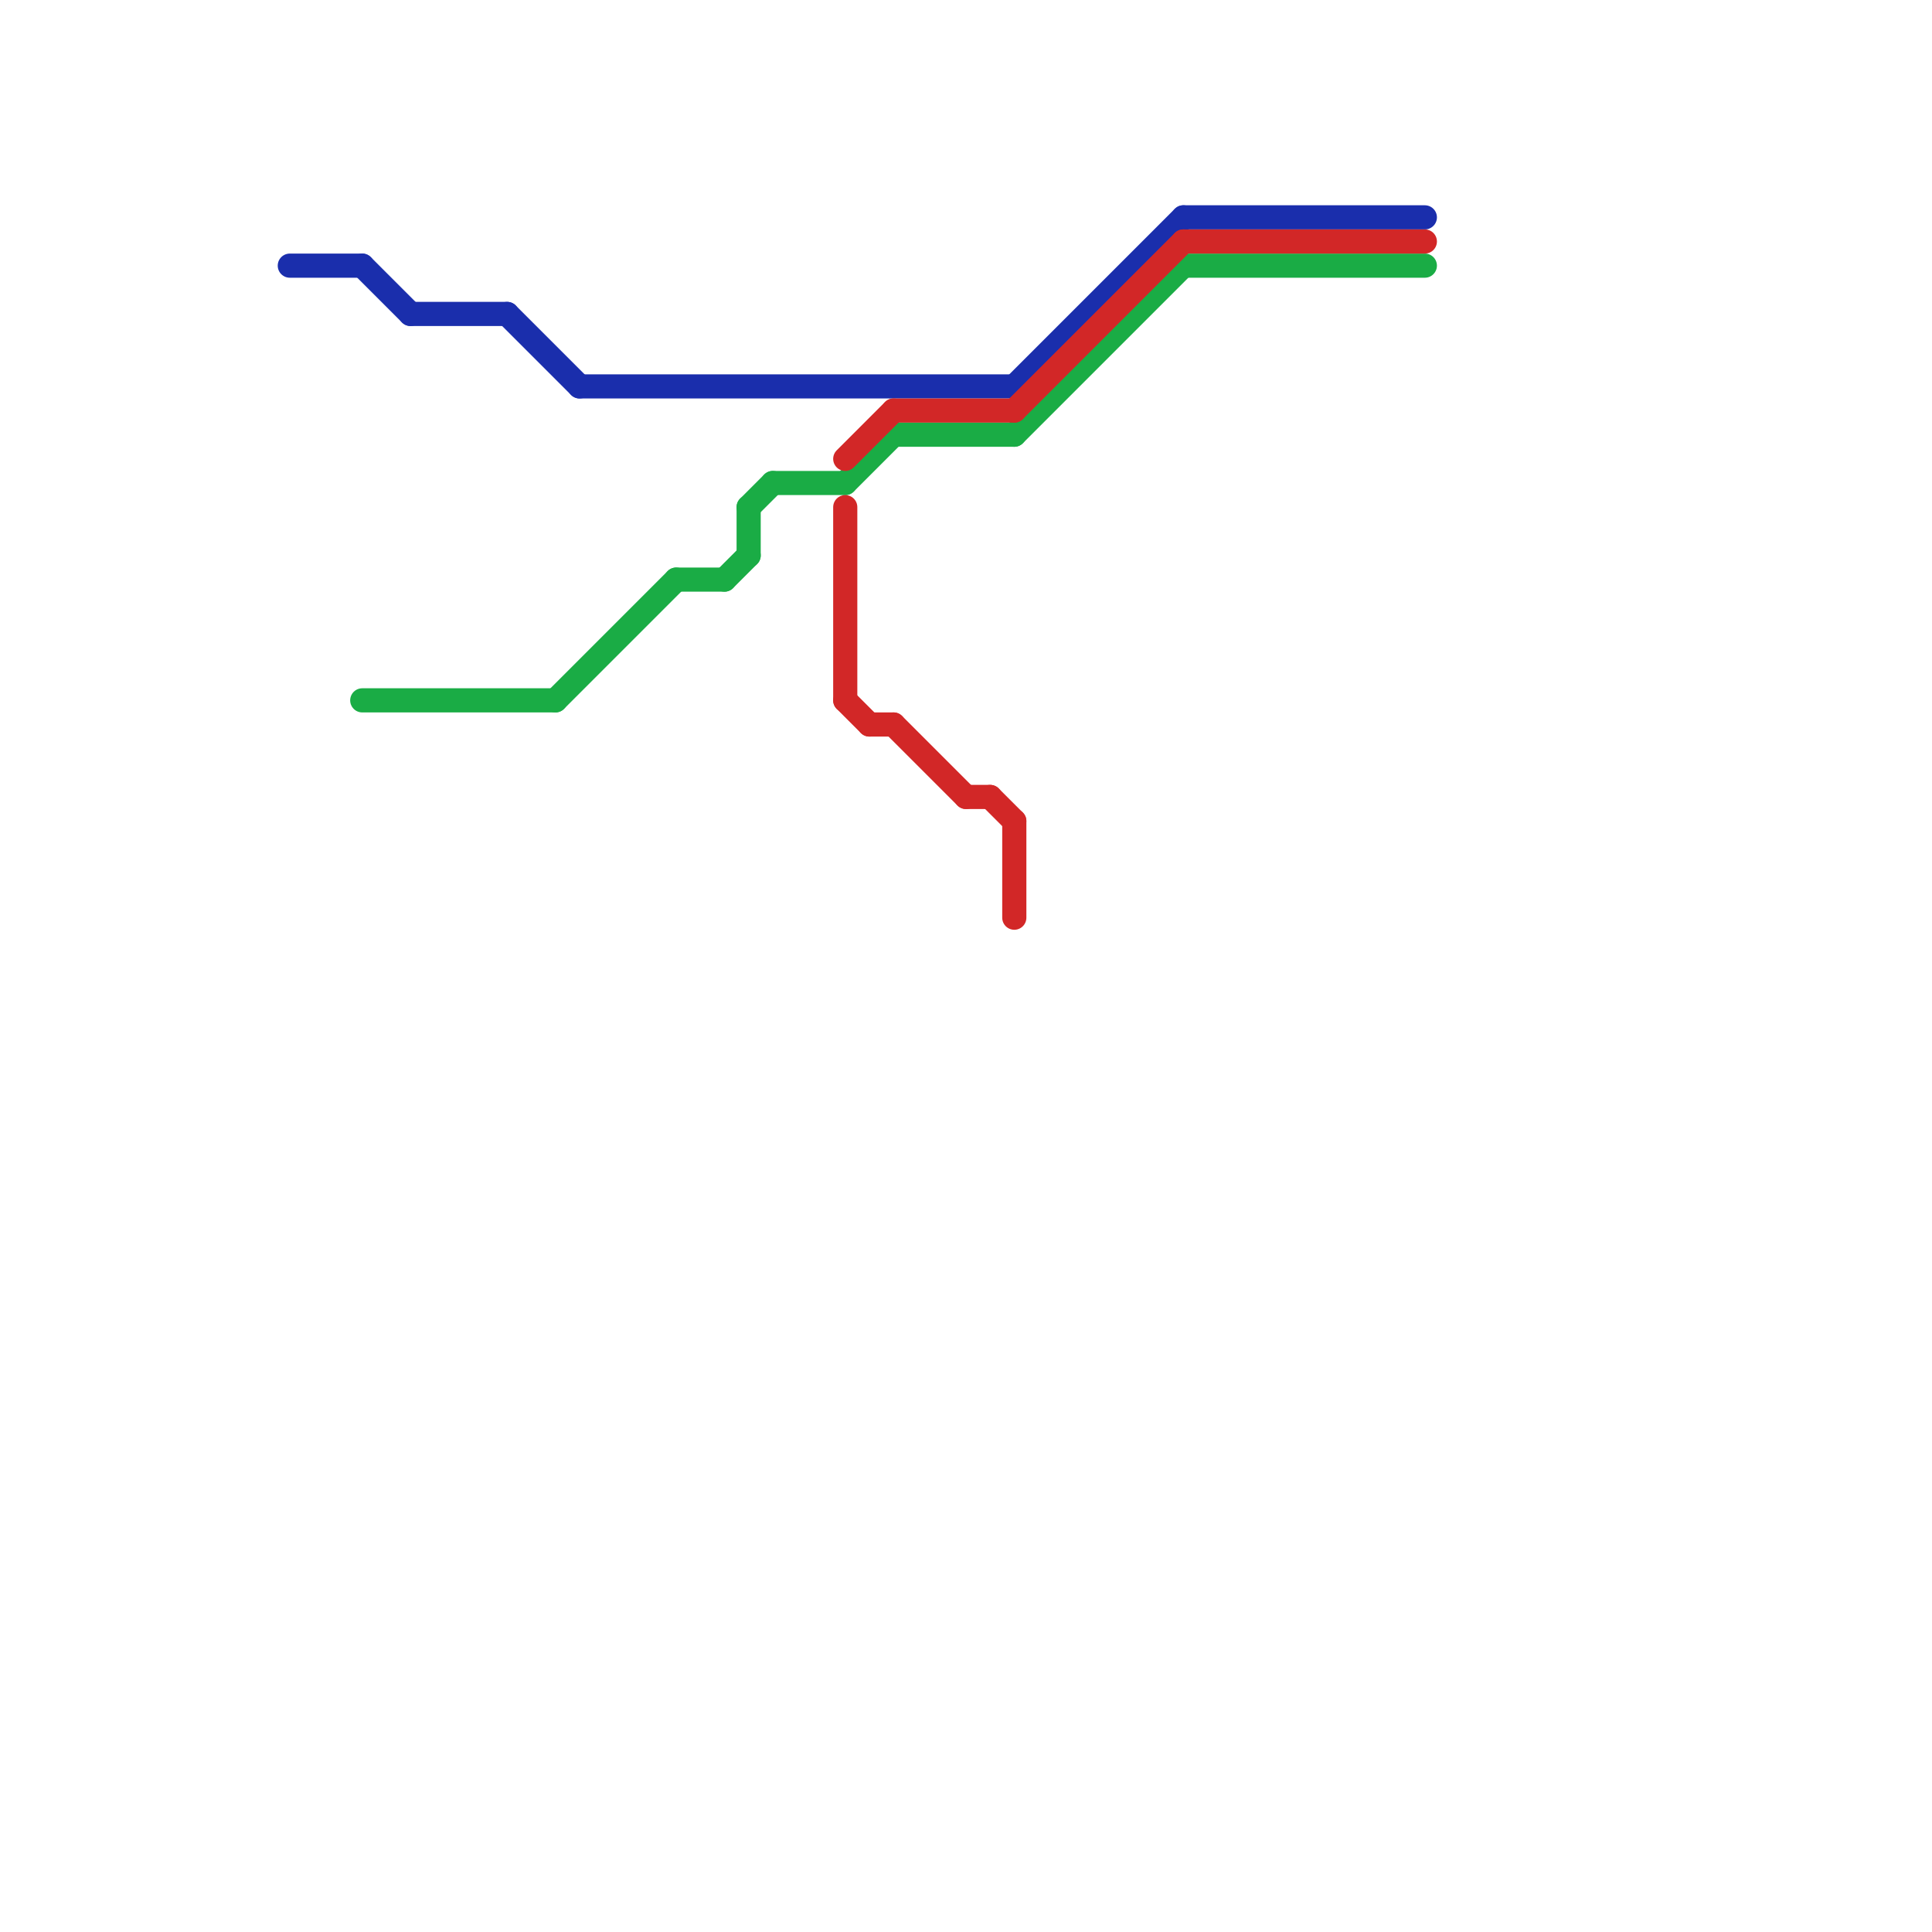 
<svg version="1.1" xmlns="http://www.w3.org/2000/svg" viewBox="0 0 80 80">
<style>text { font: 1px Helvetica; font-weight: 600; white-space: pre; dominant-baseline: central; } line { stroke-width: 1; fill: none; stroke-linecap: round; stroke-linejoin: round; } .c0 { stroke: #1a2eac } .c1 { stroke: #1aac45 } .c2 { stroke: #d22727 }</style><defs><g id="wm-xf"><circle r="1.2" fill="#000"/><circle r="0.9" fill="#fff"/><circle r="0.6" fill="#000"/><circle r="0.3" fill="#fff"/></g><g id="wm"><circle r="0.6" fill="#000"/><circle r="0.3" fill="#fff"/></g></defs><line class="c0" x1="42" y1="16" x2="49" y2="9"/><line class="c0" x1="17" y1="13" x2="21" y2="13"/><line class="c0" x1="49" y1="9" x2="59" y2="9"/><line class="c0" x1="15" y1="11" x2="17" y2="13"/><line class="c0" x1="21" y1="13" x2="24" y2="16"/><line class="c0" x1="24" y1="16" x2="42" y2="16"/><line class="c0" x1="12" y1="11" x2="15" y2="11"/><line class="c1" x1="28" y1="24" x2="30" y2="24"/><line class="c1" x1="42" y1="18" x2="49" y2="11"/><line class="c1" x1="31" y1="21" x2="32" y2="20"/><line class="c1" x1="30" y1="24" x2="31" y2="23"/><line class="c1" x1="35" y1="20" x2="37" y2="18"/><line class="c1" x1="23" y1="29" x2="28" y2="24"/><line class="c1" x1="49" y1="11" x2="59" y2="11"/><line class="c1" x1="31" y1="21" x2="31" y2="23"/><line class="c1" x1="37" y1="18" x2="42" y2="18"/><line class="c1" x1="15" y1="29" x2="23" y2="29"/><line class="c1" x1="32" y1="20" x2="35" y2="20"/><line class="c2" x1="36" y1="30" x2="37" y2="30"/><line class="c2" x1="37" y1="17" x2="42" y2="17"/><line class="c2" x1="35" y1="21" x2="35" y2="29"/><line class="c2" x1="42" y1="34" x2="42" y2="38"/><line class="c2" x1="37" y1="30" x2="40" y2="33"/><line class="c2" x1="41" y1="33" x2="42" y2="34"/><line class="c2" x1="49" y1="10" x2="59" y2="10"/><line class="c2" x1="35" y1="29" x2="36" y2="30"/><line class="c2" x1="40" y1="33" x2="41" y2="33"/><line class="c2" x1="35" y1="19" x2="37" y2="17"/><line class="c2" x1="42" y1="17" x2="49" y2="10"/>
</svg>
